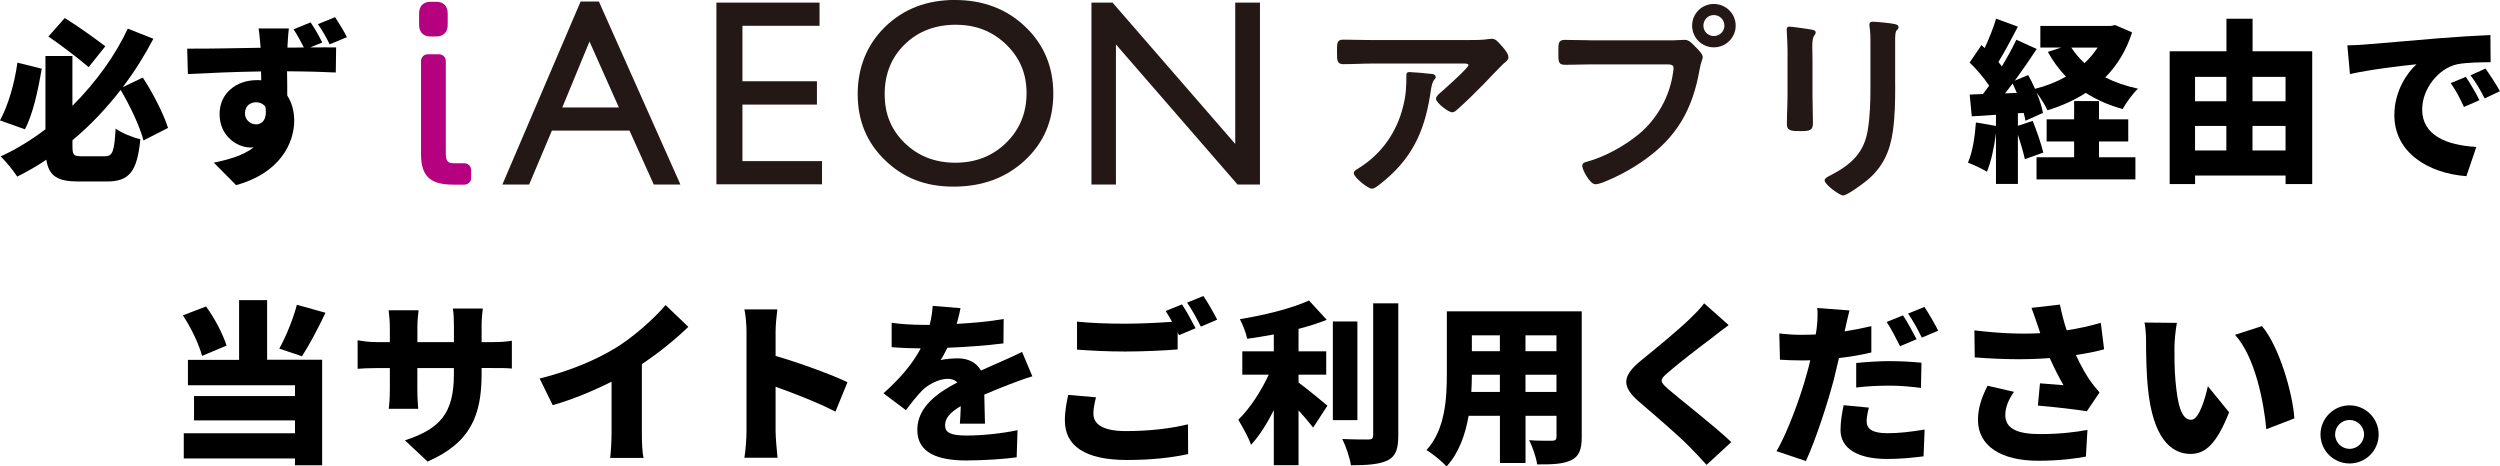 <?xml version="1.0" encoding="UTF-8"?>
<svg id="_レイヤー_2" data-name="レイヤー 2" xmlns="http://www.w3.org/2000/svg" viewBox="0 0 516.54 96.38">
  <defs>
    <style>
      .cls-1 {
        fill: #b50080;
      }

      .cls-2, .cls-3 {
        fill: #231815;
      }

      .cls-3 {
        stroke: #231815;
        stroke-miterlimit: 10;
        stroke-width: .32px;
      }
    </style>
  </defs>
  <g id="_レイヤー_1-2" data-name="レイヤー 1">
    <g>
      <g>
        <g>
          <g>
            <g>
              <path class="cls-2" d="m119.96.32h3.78l16.85,37.81h-5.51l-5.01-11.14h-16.04l-4.7,11.14h-5.53L119.96.32Zm7.91,21.88l-6.07-13.62-5.62,13.62h11.69Z"/>
              <path class="cls-2" d="m148.02.54h21.31v4.79h-15.93v11.46h15.39v4.82h-15.39v11.68h16.44v4.79h-21.82V.54Z"/>
              <path class="cls-2" d="m197.33,0c5.81,0,10.64,1.84,14.51,5.52,3.86,3.68,5.79,8.29,5.79,13.83s-1.95,10.13-5.85,13.76c-3.9,3.63-8.82,5.45-14.75,5.45s-10.39-1.82-14.16-5.45c-3.77-3.63-5.66-8.18-5.66-13.66s1.9-10.26,5.7-13.94c3.8-3.68,8.6-5.52,14.41-5.52Zm.22,5.11c-4.3,0-7.84,1.34-10.6,4.04-2.77,2.69-4.16,6.13-4.16,10.31s1.39,7.43,4.17,10.12c2.78,2.69,6.25,4.04,10.43,4.04s7.69-1.37,10.5-4.12c2.8-2.74,4.21-6.16,4.21-10.25s-1.4-7.33-4.21-10.05c-2.8-2.72-6.25-4.08-10.34-4.08Z"/>
              <path class="cls-2" d="m255.22.54h5.11v37.59h-4.63l-25.13-28.95v28.95h-5.06V.54h4.36l25.35,29.2V.54Z"/>
            </g>
            <path class="cls-1" d="m90.2,7.53c1.42,0,2.3-.91,2.3-2.37v-2.42c0-1.46-.88-2.37-2.3-2.37h-1.31c-1.42,0-2.3.91-2.3,2.37v2.42c0,1.46.88,2.37,2.3,2.37h1.31Z"/>
            <path class="cls-1" d="m97.35,36.73c0,.82-.62,1.42-1.46,1.42h-2.25c-4.78,0-6.65-1.77-6.65-6.32V12.63c0-.82.61-1.42,1.46-1.42h2.2c.85,0,1.46.6,1.46,1.42v18.88c0,1.92.41,2.22,1.83,2.22h1.94c.85,0,1.46.6,1.46,1.42v1.58Z"/>
          </g>
          <g>
            <path class="cls-3" d="m303.19,8.44c1.44,0,3.14,0,4.53-.22.17-.04.35-.04.57-.04.65,0,1.09.57,1.61,1.13.52.57,1.61,1.74,1.61,2.53,0,.48-.61.92-.96,1.18-.26.22-3.53,3.62-4.05,4.18-1.53,1.57-3.79,3.79-5.41,5.23-.31.26-.61.61-1.05.61-.74,0-3.18-1.92-3.18-2.66,0-.44.78-1.05,1.09-1.31.78-.7,5.62-4.97,5.62-5.58s-.96-.52-1.35-.52h-18.7c-2.01,0-3.97.13-5.93.13-1.13,0-1.18-.48-1.18-2.22v-.87c0-1.13.09-1.66,1.09-1.66,2.01,0,4.01.09,6.02.09h19.66Zm-7.63,6.97c.31.04.92.04.92.52,0,.17-.13.31-.26.44-.57.61-.74,2.31-.87,3.14-1.26,7.98-3.97,13.51-10.46,18.53-.35.26-.96.78-1.44.78-.74,0-3.57-2.27-3.57-3.05,0-.39.44-.57,1.05-.96,4.62-2.88,7.8-7.41,9.11-12.69.61-2.35.7-4.1.7-6.5,0-.35,0-.57.44-.57.57,0,3.75.26,4.4.35Z"/>
            <path class="cls-3" d="m345.91,8.48c.74,0,1.79-.09,2.18-.09.87,0,1.53.83,2.09,1.39.39.39,1.48,1.44,1.48,2.01,0,.39-.35.83-.65,2.53-1.44,8.2-4.66,13.95-11.55,18.75-2.53,1.79-5.49,3.36-8.37,4.49-.39.13-1,.35-1.44.35-1.05,0-2.57-2.92-2.57-3.62,0-.48.39-.61.78-.7,3.71-1,7.85-3.27,10.85-5.75,3.79-3.14,6.41-7.8,7.11-12.69.04-.31.13-.83.13-1.09,0-.83-.74-.92-1.53-.92h-15.52c-1.83,0-3.62.09-5.45.09-1.31,0-1.31-.39-1.31-2.35s-.04-2.48,1.22-2.48c1.87,0,3.75.09,5.62.09h16.91Zm12.55-3.18c0,2.4-1.96,4.32-4.36,4.32s-4.32-1.92-4.32-4.32,1.92-4.32,4.32-4.32,4.36,1.92,4.36,4.32Zm-6.67,0c0,1.31,1.05,2.31,2.31,2.31s2.35-1,2.35-2.31-1.05-2.35-2.35-2.35-2.31,1.05-2.31,2.35Z"/>
            <path class="cls-3" d="m374.33,19.47c0,1.96.09,3.97.09,5.93,0,1.35-.39,1.53-2.44,1.53s-2.62-.13-2.62-1.31c0-2.05.13-4.05.13-6.1v-9.2c0-1.18-.09-2.31-.13-3.44,0-.26-.04-.52-.04-.78,0-.31.09-.44.39-.44.44,0,3.14.39,3.75.48.92.17,1.53.17,1.53.57,0,.17-.13.35-.22.48-.39.52-.48,1.18-.48,2.53,0,.65.04,1.44.04,2.44v7.32Zm17.09-1.7c0,3.1-.04,6.19-.48,9.29-.57,4.14-2.05,7.41-5.32,10.11-.74.61-4.01,3.05-4.8,3.05-.65,0-3.66-2.18-3.66-2.96,0-.39.83-.74,1.18-.92,4.27-2.22,7.02-4.71,7.76-9.63.44-2.79.52-5.62.52-8.41v-9.46c0-1,0-2.01-.13-3.01-.04-.22-.09-.52-.09-.74,0-.35.17-.44.52-.44.74,0,3.49.26,4.32.44.35.09.87.13.87.52,0,.26-.17.39-.39.61-.26.26-.31,1.18-.31,1.87v9.68Z"/>
          </g>
        </g>
        <g>
          <path d="m8.63,14.19c-.76,4.43-1.83,9.46-3.49,12.52l-5.14-1.83c1.69-3.13,2.99-7.52,3.6-11.94l5.04,1.26Zm21.01,14.82c-.72-2.84-2.77-7.15-4.71-10.43-2.88,3.71-6.19,7.27-9.96,10.4v1.15c0,1.94.22,2.16,2.02,2.16h4.6c1.72,0,2.01-.93,2.3-5.72,1.22.9,3.6,1.87,5.11,2.19-.65,6.54-2.16,8.74-6.91,8.74h-5.83c-4.35,0-6.15-1.08-6.69-4.5-1.9,1.3-3.92,2.45-6.01,3.49-.79-1.23-2.34-3.13-3.42-4.17,3.27-1.51,6.37-3.42,9.25-5.61v-15.14h5.57v10.29c5-4.97,8.96-10.61,11.44-15.94l5.29,2.09c-1.76,3.38-3.88,6.76-6.33,10l4.14-1.98c2.16,3.27,4.28,7.48,5.22,10.4l-5.07,2.59Zm-11.33-15.14c-2.01-1.72-5.57-4.46-8.31-6.33l3.38-3.81c2.81,1.72,6.33,4.28,8.38,5.83l-3.45,4.32Z"/>
          <path d="m66.57,8.79l-2.48,1.01c2.19,0,4.24-.04,5.36,0l-.07,5.18c-2.16-.11-5.54-.22-10.07-.25.04,1.69.04,3.49.04,5,.93,1.44,1.44,3.24,1.44,5.21,0,4.64-2.99,10.86-12.01,13.31l-4.6-4.64c3.13-.65,6.11-1.51,8.24-3.16-.22.03-.43.03-.65.03-2.66,0-6.4-2.26-6.4-6.91,0-4.35,3.49-7.01,7.7-7.01.32,0,.61,0,.9.04,0-.61,0-1.22-.04-1.84-5.4.08-10.72.32-15.11.54l-.14-5.25c4.14.04,10.54-.11,15.18-.18-.04-.14-.04-.29-.04-.39-.14-1.73-.29-3.06-.39-3.6h6.26c-.11.69-.25,2.91-.29,3.56v.4c1.01,0,2.19,0,3.38-.04-.65-1.26-1.29-2.48-2.12-3.74l3.52-1.44c.9,1.33,1.8,2.92,2.41,4.17Zm-13.7,16.91c1.19,0,2.37-.83,1.98-3.6-.43-.65-1.15-.97-1.98-.97-1.08,0-2.26.68-2.26,2.33,0,1.3,1.15,2.23,2.26,2.23Zm18.81-18.02l-3.56,1.48c-.72-1.44-1.48-2.84-2.45-4.17l3.56-1.44c.9,1.37,1.83,2.88,2.45,4.13Z"/>
        </g>
        <g>
          <path d="m440.52,6.71c-1.22,3.78-3.09,6.8-5.54,9.28,2.01,1.01,4.28,1.8,6.76,2.33-1.08,1.01-2.48,2.95-3.16,4.21-2.88-.79-5.4-1.91-7.62-3.34-2.34,1.51-5,2.7-7.91,3.6-.5-1.04-1.4-2.56-2.27-3.67.65,1.55,1.12,3.02,1.33,4.21l-3.63,1.62c-.07-.5-.18-1.04-.36-1.62l-1.19.07v2.59l3.06-1.01c.83,2.09,1.76,4.74,2.19,6.54l-3.81,1.37c-.29-1.37-.86-3.27-1.44-5.07v10.18h-4.53v-10.5c-.36,2.98-1.04,6-1.87,7.98-.9-.57-2.84-1.48-3.92-1.87.93-2.09,1.44-5.32,1.65-8.31l4.14.72v-2.3l-5,.32-.43-4.5,2.73-.11c.43-.54.86-1.12,1.29-1.73-1.04-1.58-2.63-3.42-4.03-4.78l2.45-3.6.65.61c.93-1.98,1.83-4.24,2.37-6.07l4.5,1.65c-1.33,2.52-2.77,5.29-4.03,7.3.25.29.5.61.72.9,1.15-1.9,2.19-3.81,2.99-5.5l4.21,1.91c-1.37,2.09-2.95,4.39-4.53,6.54l2.77-1.15c.51.9.97,1.87,1.4,2.84,2.34-.57,4.5-1.44,6.4-2.52-1.44-1.51-2.7-3.2-3.74-5.11l2.77-.9h-4.32v-4.46h14.53l.93-.18,3.49,1.51Zm-23.81,12.48c-.29-.65-.58-1.33-.86-1.94-.54.72-1.08,1.4-1.58,2.05l2.45-.11Zm16.98,13.31h7.52v4.57h-20.43v-4.57h7.77v-3.27h-5.68v-4.57h5.68v-3.78h5.14v3.78h6.04v4.57h-6.04v3.27Zm-5.72-22.66c.75,1.15,1.65,2.23,2.73,3.2,1.04-.97,1.94-2.05,2.7-3.2h-5.43Z"/>
          <path d="m477.74,10.59v27.44h-5.5v-1.76h-18.7v1.76h-5.25V10.59h11.73V3.87h5.4v6.72h12.34Zm-24.21,5.29v5.04h6.47v-5.04h-6.47Zm0,15.21h6.47v-5.07h-6.47v5.07Zm11.87-15.21v5.04h6.83v-5.04h-6.83Zm6.83,15.21v-5.07h-6.83v5.07h6.83Z"/>
          <path d="m488.7,9.19c3.38-.29,8.81-.72,15.39-1.3,3.6-.29,7.84-.54,10.47-.65l.04,5.61c-1.87.03-4.93.03-6.91.43-3.89.86-7.23,5.07-7.23,9.35,0,5.29,4.97,7.38,11.19,7.73l-2.05,6.04c-8.02-.61-14.89-4.96-14.89-12.62,0-4.93,2.63-8.74,4.57-10.5-3.09.32-9.42,1.05-13.74,2.02l-.54-5.93c1.44-.04,3.02-.11,3.7-.18Zm23.59,11.51l-3.2,1.4c-.97-2.09-1.58-3.27-2.73-4.93l3.13-1.29c.9,1.33,2.16,3.49,2.8,4.82Zm4.24-1.87l-3.16,1.51c-1.04-2.05-1.73-3.17-2.92-4.78l3.09-1.4c.93,1.3,2.27,3.38,2.99,4.68Z"/>
        </g>
      </g>
      <g>
        <path d="m41.75,73.54c-.58-2.3-2.27-5.83-3.96-8.38l4.78-1.84c1.83,2.48,3.52,5.79,4.24,8.09l-5.07,2.12Zm13.45.79h11.36v21.8h-5.61v-1.4h-22.98v-5.21h22.98v-2.66h-20.86v-5.03h20.86v-2.23h-22.12v-5.25h10.57v-12.34h5.79v12.34Zm12.05-9.71c-1.58,3.34-3.38,6.73-4.86,8.99l-4.68-1.58c1.37-2.48,2.88-6.15,3.63-9.06l5.9,1.65Z"/>
        <path d="m88.35,95.37l-4.68-4.39c7.19-2.37,10.11-5.51,10.11-13.63v-1.3h-7.55v4.35c0,1.76.11,3.17.18,4.06h-6.08c.11-.9.22-2.3.22-4.06v-4.35h-2.59c-1.94,0-3.02.08-4.07.15v-5.9c.83.14,2.12.39,4.07.39h2.59v-2.99c0-1.18-.11-2.33-.25-3.59h6.19c-.11.86-.25,2.09-.25,3.63v2.95h7.55v-3.38c0-1.48-.07-2.66-.22-3.56h6.19c-.11.93-.25,2.09-.25,3.56v3.38h1.9c2.09,0,3.09-.08,4.35-.29v5.75c-1.01-.11-2.27-.11-4.31-.11h-1.94v1.16c0,8.52-2.19,14.24-11.15,18.16Z"/>
        <path d="m127.22,71.88c3.63-2.23,8.02-6.11,10.29-8.85l4.71,4.5c-2.7,2.63-6.19,5.43-9.6,7.7v14.17c0,1.72.07,4.21.36,5.21h-6.91c.14-.97.29-3.49.29-5.21v-10.54c-3.63,1.83-7.98,3.67-12.16,4.85l-2.7-5.5c6.55-1.65,11.69-3.89,15.72-6.33Z"/>
        <path d="m154.24,68.61c0-1.44-.14-3.31-.43-4.68h6.8c-.14,1.37-.36,2.95-.36,4.68v4.93c4.86,1.4,11.83,3.96,14.85,5.43l-2.48,6.08c-3.63-1.87-8.56-3.78-12.37-5.14v9.24c0,.97.22,3.81.4,5.43h-6.84c.25-1.55.43-3.96.43-5.43v-20.53Z"/>
        <path d="m197.69,66.92c3.24-.18,6.65-.47,9.68-1.01l-.04,5.04c-3.34.43-7.77.76-11.58.9-.47.93-.93,1.83-1.4,2.55.72-.22,2.55-.36,3.56-.36,2.12,0,3.85.86,4.78,2.52,1.44-.69,2.63-1.15,3.89-1.73,1.58-.68,3.06-1.37,4.6-2.12l2.12,5.04c-1.26.36-3.52,1.19-4.89,1.73s-3.13,1.22-5.04,2.05c.04,1.98.11,4.39.14,6.01h-5.18c.07-.93.15-2.27.18-3.63-2.27,1.33-3.24,2.52-3.24,3.96,0,1.51,1.11,2.12,4.5,2.12,3.2,0,7.3-.43,10.47-1.11l-.18,5.61c-2.19.32-6.83.65-10.39.65-5.9,0-10.14-1.55-10.14-6.33s4.28-7.7,8.27-9.79c-.54-.57-1.3-.75-1.98-.75-1.83,0-4.06,1.18-5.29,2.41-1.08,1.12-2.12,2.41-3.35,4.07l-4.64-3.49c3.38-3.02,5.94-5.97,7.7-9.28-1.48,0-4.1-.08-6.01-.25v-5.04c1.8.29,4.53.43,6.47.43h1.4c.32-1.33.54-2.7.61-3.92l5.75.47c-.15.79-.4,1.91-.79,3.27Z"/>
        <path d="m225.92,85.51c0,2.05,1.83,3.56,6.72,3.56s9.35-.54,12.81-1.4l.04,6.15c-3.45.75-7.62,1.22-12.63,1.22-8.78,0-12.84-2.98-12.84-8.16,0-2.19.43-3.99.68-5.29l5.75.5c-.29,1.22-.54,2.26-.54,3.42Zm21.11-17.7l-3.42,1.44c-.11-.18-.18-.36-.29-.57v3.52c-2.55.22-7.3.43-10.79.43-3.85,0-7.01-.18-10-.39v-5.79c2.7.29,6.08.43,9.96.43,3.13,0,6.87-.18,9.68-.39-.43-.79-.9-1.58-1.33-2.23l3.38-1.37c.9,1.33,2.16,3.67,2.8,4.93Zm4.46-1.76l-3.38,1.44c-.72-1.48-1.87-3.59-2.84-4.96l3.38-1.37c.93,1.37,2.23,3.67,2.84,4.89Z"/>
        <path d="m268.3,79.04c1.83,1.33,5.11,4.06,5.97,4.78l-2.95,4.53c-.79-1.01-1.87-2.3-3.02-3.56v11.33h-5.11v-11.37c-1.4,2.77-2.99,5.32-4.71,7.16-.5-1.55-1.8-3.78-2.63-5.18,2.41-2.33,4.75-5.97,6.3-9.32h-5.47v-4.82h6.51v-3.49c-1.87.36-3.74.65-5.5.9-.22-1.18-.93-2.98-1.51-4.06,5.18-.83,10.72-2.23,14.28-3.85l3.67,3.99c-1.8.72-3.78,1.33-5.83,1.87v4.64h5.72v4.82h-5.72v1.62Zm12.16,7.77h-5.07v-20.39h5.07v20.39Zm8.45-24.14v27.27c0,2.91-.54,4.32-2.2,5.18-1.69.83-4.28,1.01-7.59,1.01-.21-1.51-1.04-3.96-1.8-5.43,2.27.11,4.64.11,5.43.11.68,0,.97-.22.97-.9v-27.23h5.18Z"/>
        <path d="m326.81,90.3c0,2.59-.54,3.96-2.12,4.75-1.65.83-3.89.93-7.09.9-.18-1.4-.97-3.67-1.65-5,1.76.15,4.1.11,4.75.11s.9-.22.9-.83v-4.32h-6.4v9.75h-5.29v-9.75h-6.47c-.68,3.92-2.05,7.77-4.57,10.47-.83-.97-2.99-2.73-4.14-3.38,3.92-4.28,4.21-10.76,4.21-15.83v-12.84h27.87v25.97Zm-16.91-9.32v-3.56h-5.79c0,1.12-.04,2.3-.11,3.56h5.9Zm-5.79-11.69v3.27h5.79v-3.27h-5.79Zm17.48,0h-6.4v3.27h6.4v-3.27Zm0,11.69v-3.56h-6.4v3.56h6.4Z"/>
        <path d="m353.64,69.87c-2.27,1.69-6.76,5.14-9.03,7.12-1.76,1.51-1.69,1.83.04,3.38,2.37,2.05,9.46,7.55,13.06,10.97l-5.11,4.71c-1.15-1.29-2.34-2.55-3.53-3.74-1.98-2.09-7.16-6.51-10.43-9.32-3.67-3.17-3.45-5.32.36-8.45,2.88-2.34,7.52-6.15,9.93-8.45,1.22-1.19,2.52-2.45,3.17-3.42l5.07,4.5c-1.33.97-2.56,1.91-3.53,2.7Z"/>
        <path d="m381.26,67.86c-.04.18-.07.39-.15.61,1.87-.29,3.7-.65,5.54-1.08v5.43c-2.05.51-4.39.9-6.69,1.15-.36,1.55-.72,3.1-1.08,4.53-1.33,5-3.7,12.3-5.75,16.76l-6.08-2.05c2.16-3.56,5-11.22,6.33-16.22.22-.83.47-1.69.65-2.56-.61.04-1.22.04-1.8.04-1.87,0-3.24-.08-4.46-.15l-.14-5.43c1.94.22,3.06.29,4.64.29.97,0,1.91-.04,2.88-.07.11-.54.18-1.01.22-1.44.18-1.51.22-3.13.11-4.03l6.65.5c-.29,1.12-.68,2.88-.86,3.71Zm4.42,19.2c0,1.51,1.12,2.45,4.28,2.45,2.41,0,4.93-.29,7.7-.76l-.22,5.54c-2.09.25-4.5.54-7.52.54-6.3,0-9.64-2.3-9.64-5.97,0-1.83.36-3.78.65-5.14l5.21.5c-.25.94-.47,2.12-.47,2.84Zm4.96-12.44c2.02,0,4.17.11,6.37.32l-.11,5.21c-1.8-.22-4.03-.47-6.26-.47-2.63,0-4.82.11-7.12.39v-5.07c2.09-.21,4.75-.39,7.12-.39Zm5.36-4.53l-3.42,1.44c-.76-1.48-1.8-3.6-2.77-5l3.38-1.37c.9,1.33,2.16,3.67,2.81,4.93Zm4.46-1.77l-3.38,1.44c-.72-1.48-1.87-3.6-2.84-4.97l3.38-1.37c.93,1.37,2.23,3.67,2.84,4.89Z"/>
        <path d="m419.75,63.61l5.86-.68c.4,1.94.86,3.71,1.4,5.32,2.52-.39,4.82-.9,7.05-1.55l.68,5.47c-1.66.47-3.67.86-5.83,1.18.97,2.12,2.05,3.99,2.77,5.04.68,1.01,1.4,1.87,2.12,2.7l-2.63,3.89c-2.19-.39-6.84-.9-10.11-1.18l.43-4.6c1.62.14,3.85.32,4.86.39-.9-1.55-1.91-3.53-2.84-5.61-4.21.32-9.13.36-15.5-.14l-.07-5.58c5.43.65,9.85.79,13.6.58-.18-.62-.36-1.15-.54-1.62-.29-.86-.75-2.26-1.26-3.6Zm-5.43,22.12c0,2.8,2.45,3.96,7.16,3.96,4.07,0,7.27-.39,9.82-.86l-.32,5.51c-1.94.36-5.29.86-9.86.86-7.66,0-12.44-3.06-12.44-8.42,0-2.3.65-4.46,1.98-7.08l5.47,1.26c-1.22,1.69-1.8,3.31-1.8,4.78Z"/>
        <path d="m449.27,71.6c0,2.37,0,4.71.22,7.12.43,4.71,1.15,8.02,3.24,8.02,1.65,0,2.91-4.5,3.45-6.94l4.39,5.39c-2.52,6.37-4.82,8.6-7.95,8.6-4.28,0-7.81-3.63-8.81-13.45-.36-3.42-.4-7.55-.4-9.82,0-1.08-.07-2.62-.32-3.88l6.69.07c-.29,1.51-.5,3.85-.5,4.89Zm24.78,14.85l-5.79,2.23c-.5-5.43-2.27-14.89-6.47-19.5l5.57-1.8c3.53,4.14,6.37,13.89,6.69,19.06Z"/>
        <path d="m491.47,89.76c0,3.31-2.66,6-6.01,6s-6.01-2.7-6.01-6,2.7-6.01,6.01-6.01,6.01,2.7,6.01,6.01Zm-3.02,0c0-1.66-1.33-2.99-2.99-2.99s-2.99,1.33-2.99,2.99,1.37,2.98,2.99,2.98,2.99-1.33,2.99-2.98Z"/>
      </g>
    </g>
  </g>
</svg>